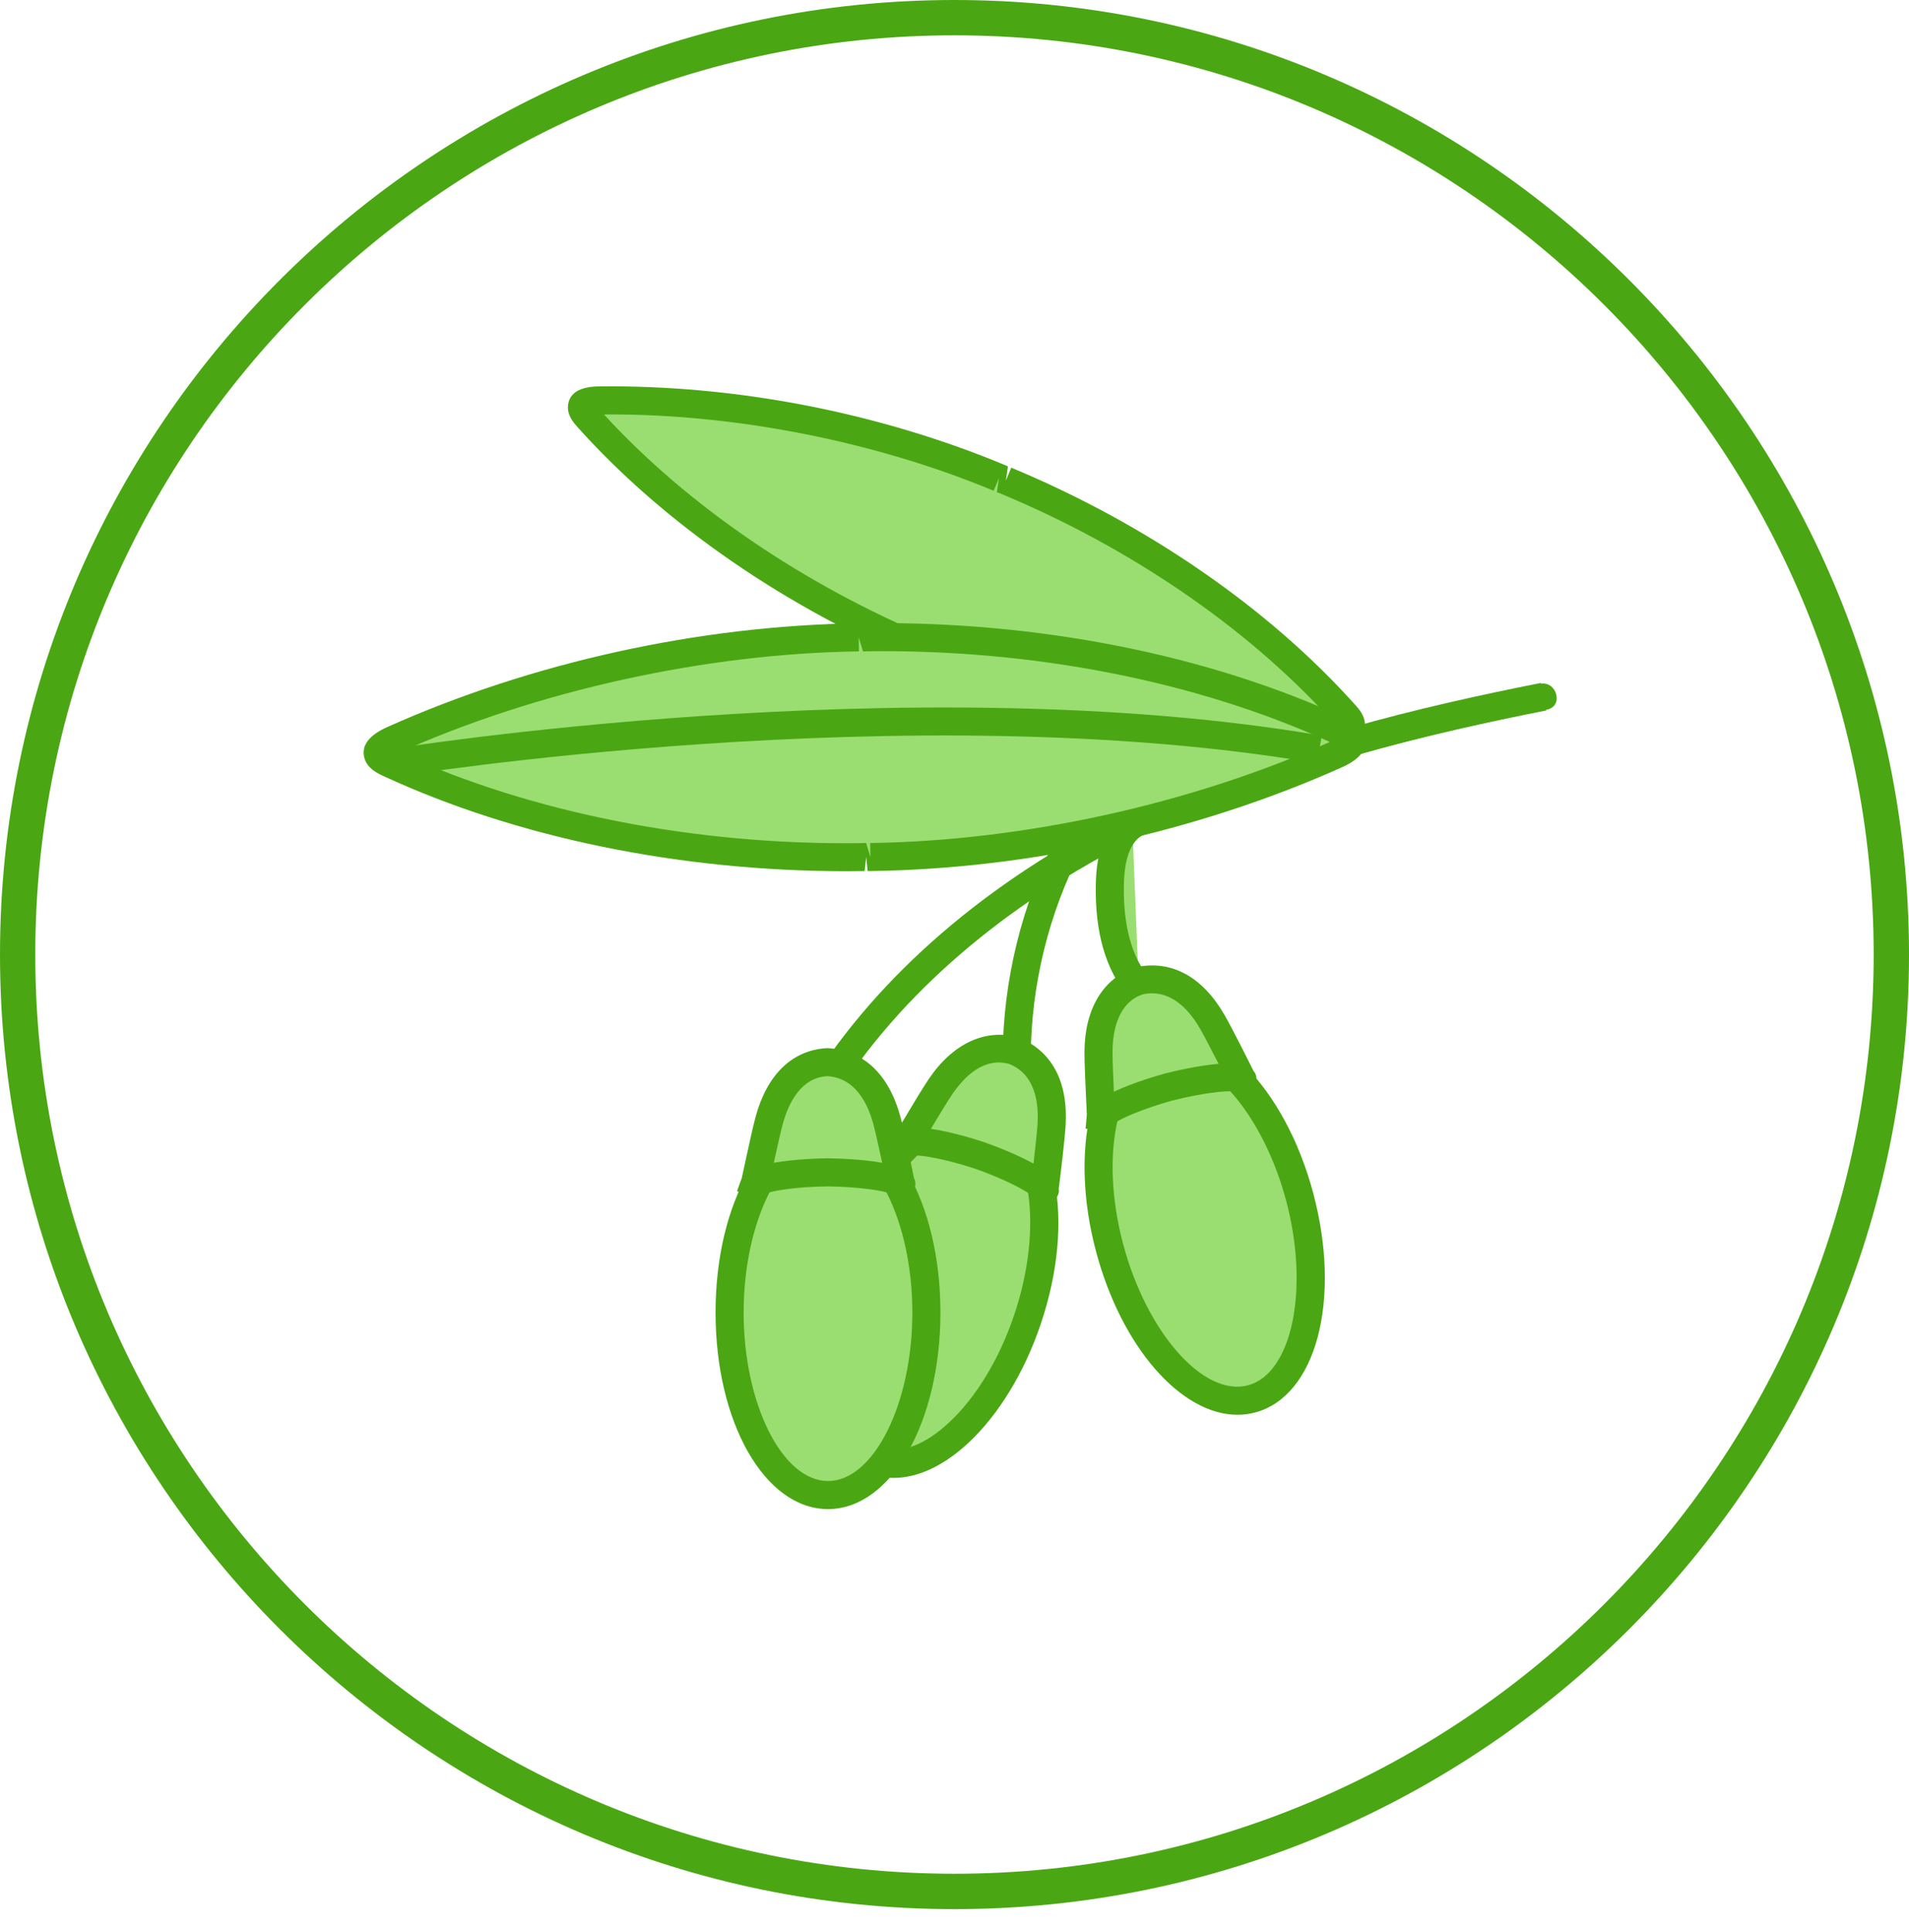 <?xml version="1.0" encoding="UTF-8"?> <svg xmlns="http://www.w3.org/2000/svg" width="84" height="85" viewBox="0 0 84 85" fill="none"> <path d="M41.999 84.002C18.842 84.002 0 65.16 0 42.001C0 18.842 18.842 0 41.999 0C65.158 0 84 18.842 84 42.001C84 65.16 65.158 84.002 41.999 84.002ZM41.999 1.555C19.696 1.555 1.553 19.698 1.553 42.001C1.553 64.304 19.696 82.445 41.999 82.445C64.302 82.445 82.445 64.304 82.445 42.001C82.445 19.698 64.3 1.555 41.999 1.555Z" fill="#4AA713"></path> <path d="M44.124 47.102C44.047 43.769 44.764 40.422 46.198 37.417L47.312 37.951C45.962 40.778 45.287 43.934 45.36 47.072L44.124 47.102Z" fill="#4AA713"></path> <path d="M38.547 64.278C40.812 65.044 43.8 62.258 45.221 58.055C46.642 53.853 45.958 49.825 43.693 49.059C41.428 48.294 38.44 51.08 37.02 55.282C35.599 59.485 36.282 63.512 38.547 64.278Z" fill="#9ADE72"></path> <path d="M39.323 65.028C38.985 65.028 38.655 64.975 38.338 64.868C37.017 64.422 36.109 63.109 35.78 61.176C35.475 59.379 35.703 57.217 36.422 55.089C37.976 50.494 41.245 47.592 43.878 48.48C46.505 49.37 47.347 53.664 45.795 58.258C45.076 60.385 43.944 62.244 42.611 63.487C41.522 64.5 40.386 65.028 39.323 65.028ZM42.888 49.553C41.051 49.553 38.75 52.061 37.592 55.485C36.936 57.424 36.725 59.369 36.998 60.969C37.248 62.434 37.863 63.403 38.733 63.698C39.606 63.993 40.682 63.597 41.768 62.583C42.955 61.475 43.969 59.8 44.625 57.861C45.911 54.054 45.388 50.294 43.483 49.65C43.291 49.584 43.093 49.553 42.888 49.553Z" fill="#4AA713"></path> <path d="M45.956 52.358C45.943 52.354 45.943 52.312 45.935 52.294C45.926 52.277 45.926 52.277 45.914 52.272C45.647 51.883 44.278 51.25 43.081 50.829C41.887 50.441 40.401 50.109 39.965 50.262C39.953 50.258 39.953 50.258 39.936 50.266C39.906 50.27 39.888 50.321 39.867 50.3C39.846 50.277 39.897 50.252 39.936 50.181C40.189 49.767 40.998 48.388 41.371 47.828C42.231 46.551 43.37 45.88 44.632 46.236C45.865 46.724 46.362 47.949 46.272 49.485C46.23 50.154 46.035 51.742 45.974 52.22C45.974 52.308 45.999 52.358 45.956 52.358Z" fill="#9ADE72"></path> <path d="M45.957 52.977L45.793 52.955L45.42 52.853L45.364 52.583C45.122 52.372 44.17 51.866 42.875 51.413C41.611 51.002 40.599 50.826 40.225 50.842L40.159 50.909L39.871 50.924L39.608 50.923L39.04 50.325L39.416 49.852L39.729 49.33C40.084 48.734 40.585 47.895 40.861 47.487C41.922 45.909 43.363 45.244 44.802 45.645C46.287 46.229 47.006 47.599 46.889 49.525C46.847 50.207 46.653 51.802 46.587 52.304C46.617 52.442 46.563 52.624 46.436 52.766L46.253 52.971L45.957 52.977ZM40.963 49.668C41.847 49.798 42.866 50.111 43.269 50.244C43.568 50.348 44.643 50.737 45.476 51.198C45.55 50.561 45.628 49.835 45.654 49.45C45.711 48.495 45.54 47.264 44.404 46.814C43.293 46.501 42.416 47.381 41.883 48.176C41.662 48.506 41.283 49.132 40.963 49.668ZM40.381 50.617L40.358 50.648C40.367 50.639 40.374 50.628 40.381 50.617Z" fill="#4AA713"></path> <path d="M55.083 61.539C57.394 60.925 58.342 56.952 57.202 52.664C56.062 48.377 53.265 45.4 50.955 46.014C48.644 46.629 47.696 50.602 48.836 54.889C49.976 59.176 52.773 62.154 55.083 61.539Z" fill="#9ADE72"></path> <path d="M54.452 62.25C51.978 62.25 49.354 59.298 48.226 55.059C47.649 52.888 47.565 50.716 47.989 48.942C48.444 47.033 49.438 45.786 50.787 45.427C53.455 44.716 56.541 47.828 57.789 52.515C59.036 57.203 57.913 61.434 55.232 62.148C54.974 62.215 54.713 62.25 54.452 62.25ZM51.574 46.562C51.415 46.562 51.257 46.581 51.104 46.622C50.215 46.857 49.536 47.784 49.191 49.229C48.813 50.807 48.896 52.764 49.421 54.74C50.453 58.623 52.956 61.474 54.914 60.953C56.857 60.435 57.627 56.716 56.594 52.832C55.644 49.257 53.434 46.562 51.574 46.562Z" fill="#4AA713"></path> <path d="M54.661 47.514C54.648 47.517 54.625 47.482 54.608 47.472C54.591 47.462 54.591 47.462 54.579 47.466C54.141 47.289 52.65 47.517 51.42 47.831C50.209 48.167 48.789 48.712 48.51 49.079C48.497 49.084 48.497 49.084 48.487 49.1C48.465 49.121 48.479 49.173 48.448 49.166C48.419 49.16 48.448 49.111 48.44 49.029C48.423 48.544 48.334 46.948 48.337 46.276C48.346 44.735 48.925 43.547 50.173 43.146C51.47 42.872 52.562 43.616 53.335 44.946C53.67 45.528 54.386 46.958 54.6 47.391C54.647 47.459 54.696 47.489 54.661 47.514Z" fill="#9ADE72"></path> <path d="M48.591 49.819L47.768 49.658L47.824 49.043L47.794 48.407C47.762 47.717 47.716 46.755 47.719 46.271C47.731 44.37 48.556 43.016 49.983 42.558C51.544 42.225 52.9 42.97 53.869 44.636C54.214 45.234 54.931 46.665 55.153 47.118C55.255 47.22 55.311 47.403 55.28 47.595L55.237 47.87L54.834 48.104L54.48 48.211L54.292 48.028C53.985 47.979 52.906 48.088 51.571 48.428C50.225 48.801 49.224 49.257 49.009 49.446C48.968 49.525 48.917 49.584 48.865 49.627L48.862 49.631C48.841 49.648 48.822 49.662 48.803 49.675L48.591 49.819ZM49.054 49.141L49.051 49.187C49.052 49.172 49.054 49.155 49.054 49.141ZM50.695 43.706C50.567 43.706 50.437 43.719 50.3 43.747C49.209 44.102 48.96 45.319 48.954 46.277C48.953 46.678 48.984 47.412 49.013 48.034C49.87 47.631 50.96 47.317 51.255 47.236C51.561 47.157 52.671 46.886 53.62 46.809C53.329 46.239 52.995 45.592 52.8 45.255C52.375 44.521 51.68 43.706 50.695 43.706Z" fill="#4AA713"></path> <path d="M49.825 36.299C49.036 36.865 48.852 37.954 48.834 38.925C48.804 40.525 49.078 42.221 50.11 43.444" fill="#9ADE72"></path> <path d="M49.638 43.843C48.653 42.679 48.176 41.019 48.217 38.914C48.245 37.4 48.654 36.38 49.466 35.798L50.186 36.802C49.714 37.14 49.475 37.839 49.454 38.938C49.419 40.735 49.799 42.117 50.583 43.045L49.638 43.843Z" fill="#4AA713"></path> <path d="M36.948 47.965L35.916 47.287C39.057 42.492 43.969 38.401 50.12 35.455C56.13 32.577 62.726 31.055 67.8 30.05L68.042 31.26C63.036 32.252 56.54 33.751 50.654 36.569C44.706 39.417 39.966 43.357 36.948 47.965Z" fill="#4AA713"></path> <path d="M36.432 65.782C38.822 65.782 40.76 62.186 40.76 57.751C40.76 53.315 38.822 49.719 36.432 49.719C34.041 49.719 32.103 53.315 32.103 57.751C32.103 62.186 34.041 65.782 36.432 65.782Z" fill="#9ADE72"></path> <path d="M36.433 66.4C33.658 66.4 31.486 62.599 31.486 57.751C31.486 52.899 33.658 49.102 36.433 49.102C39.207 49.102 41.381 52.901 41.381 57.751C41.379 62.601 39.206 66.4 36.433 66.4ZM36.433 50.336C34.422 50.336 32.722 53.732 32.722 57.751C32.722 61.769 34.422 65.165 36.433 65.165C38.444 65.165 40.145 61.769 40.145 57.751C40.145 53.732 38.444 50.336 36.433 50.336Z" fill="#4AA713"></path> <path d="M39.642 52.111C39.628 52.111 39.614 52.07 39.601 52.056C39.587 52.044 39.587 52.044 39.573 52.044C39.195 51.76 37.696 51.598 36.427 51.584C35.172 51.598 33.66 51.76 33.294 52.044C33.281 52.044 33.281 52.044 33.267 52.056C33.239 52.07 33.239 52.125 33.212 52.111C33.186 52.097 33.226 52.056 33.24 51.975C33.349 51.503 33.672 49.936 33.848 49.288C34.254 47.802 35.117 46.804 36.428 46.735C37.752 46.804 38.616 47.803 39.021 49.288C39.196 49.936 39.52 51.503 39.615 51.975C39.642 52.056 39.682 52.097 39.642 52.111Z" fill="#9ADE72"></path> <path d="M33.179 52.779L32.431 52.409L32.641 51.831L32.782 51.179C32.927 50.505 33.127 49.587 33.252 49.125C33.76 47.264 34.876 46.196 36.396 46.118C37.988 46.196 39.108 47.264 39.617 49.124C39.804 49.82 40.141 51.454 40.221 51.854C40.236 51.854 40.339 52.077 40.225 52.343L40.114 52.597L39.642 52.727H39.277L39.151 52.512C38.852 52.388 37.79 52.217 36.42 52.202C35.025 52.217 33.944 52.399 33.684 52.525C33.623 52.592 33.558 52.635 33.496 52.666L33.495 52.669L33.492 52.667C33.467 52.68 33.443 52.69 33.421 52.697L33.179 52.779ZM33.805 52.241L33.791 52.284C33.795 52.27 33.801 52.256 33.805 52.241ZM36.422 50.966C36.739 50.97 37.881 50.993 38.817 51.163C38.68 50.525 38.524 49.819 38.425 49.448C38.173 48.529 37.617 47.415 36.396 47.352C35.25 47.415 34.697 48.529 34.445 49.451C34.34 49.835 34.182 50.554 34.051 51.162C34.982 50.993 36.115 50.97 36.422 50.966Z" fill="#4AA713"></path> <path d="M50.684 36.518C56.239 33.945 62.096 32.427 68.077 31.22C68.816 31.071 68.503 29.939 67.765 30.087C61.682 31.316 55.736 32.891 50.091 35.503C49.406 35.821 50.002 36.834 50.684 36.518Z" fill="#4AA713"></path> <path d="M41.086 28.783C46.816 31.164 53.188 32.259 58.699 32.187C59.029 32.182 59.411 32.141 59.439 31.909C59.457 31.758 59.312 31.583 59.17 31.424C55.459 27.281 50.122 23.584 44.258 21.146C44.207 21.125 44.158 21.11 44.107 21.089C44.057 21.067 44.011 21.044 43.959 21.023C38.229 18.643 31.857 17.547 26.346 17.62C26.016 17.624 25.636 17.666 25.608 17.898C25.589 18.049 25.735 18.224 25.876 18.383C29.587 22.526 34.923 26.223 40.788 28.659C40.838 28.681 40.889 28.697 40.939 28.718C40.988 28.74 41.035 28.764 41.086 28.783Z" fill="#9ADE72"></path> <path d="M58.158 32.807C52.352 32.807 46.229 31.588 40.851 29.355L40.757 29.313L40.865 28.69L40.557 29.233C34.607 26.761 29.23 23.056 25.416 18.797C25.251 18.612 24.942 18.27 24.995 17.827C25.06 17.29 25.512 17.013 26.34 17.003C32.335 16.925 38.651 18.148 44.197 20.453L44.352 20.521L44.26 21.149L44.496 20.577C50.443 23.05 55.819 26.754 59.632 31.014C59.798 31.197 60.107 31.541 60.054 31.983C59.989 32.519 59.537 32.796 58.709 32.806C58.523 32.806 58.34 32.807 58.158 32.807ZM41.323 28.213C46.574 30.396 52.788 31.667 58.471 31.57C54.794 27.558 49.677 24.067 44.024 21.717L43.864 21.655L43.961 21.022L43.724 21.594C38.476 19.41 32.267 18.193 26.576 18.236C30.256 22.25 35.372 25.741 41.026 28.089L41.183 28.15L41.088 28.785L41.323 28.213Z" fill="#4AA713"></path> <path d="M38.3 37.709C45.557 37.61 52.907 35.833 58.792 33.2C59.144 33.042 59.534 32.82 59.456 32.557C59.405 32.387 59.166 32.265 58.943 32.161C53.038 29.433 45.593 27.936 38.166 28.038C38.102 28.04 38.04 28.045 37.977 28.045C37.913 28.047 37.852 28.044 37.787 28.044C30.53 28.145 23.18 29.921 17.296 32.554C16.943 32.712 16.553 32.933 16.632 33.197C16.682 33.368 16.92 33.488 17.145 33.591C23.05 36.321 30.494 37.818 37.921 37.715C37.986 37.715 38.046 37.709 38.11 37.708C38.174 37.708 38.234 37.71 38.3 37.709Z" fill="#9ADE72"></path> <path d="M37.267 38.334C29.907 38.334 22.734 36.855 16.884 34.152C16.617 34.028 16.172 33.821 16.039 33.369C15.878 32.824 16.216 32.36 17.042 31.99C23.402 29.144 30.765 27.523 37.779 27.425L37.977 28.045L37.966 27.427L38.159 27.421C45.67 27.33 53.145 28.802 59.203 31.6C59.469 31.724 59.914 31.93 60.048 32.382C60.212 32.926 59.873 33.392 59.046 33.762C52.687 36.609 45.325 38.229 38.311 38.327L38.177 38.325L38.113 37.708L38.047 38.327C37.786 38.331 37.526 38.334 37.267 38.334ZM38.11 37.09L38.299 37.71L38.29 37.093C45.031 37 52.401 35.379 58.515 32.647C52.651 29.971 45.431 28.56 38.173 28.657L37.974 28.665L37.786 28.045L37.794 28.662C31.053 28.754 23.681 30.377 17.569 33.109C23.428 35.783 30.649 37.196 37.911 37.098L38.11 37.09Z" fill="#4AA713"></path> <path d="M17.143 33.591C17.143 33.591 39.878 29.864 58.056 32.978L17.143 33.591Z" fill="#9ADE72"></path> <path d="M17.244 34.199L17.043 32.982C17.272 32.944 40.088 29.275 58.16 32.368L57.953 33.587C40.086 30.525 17.47 34.164 17.244 34.199Z" fill="#4AA713"></path> </svg> 